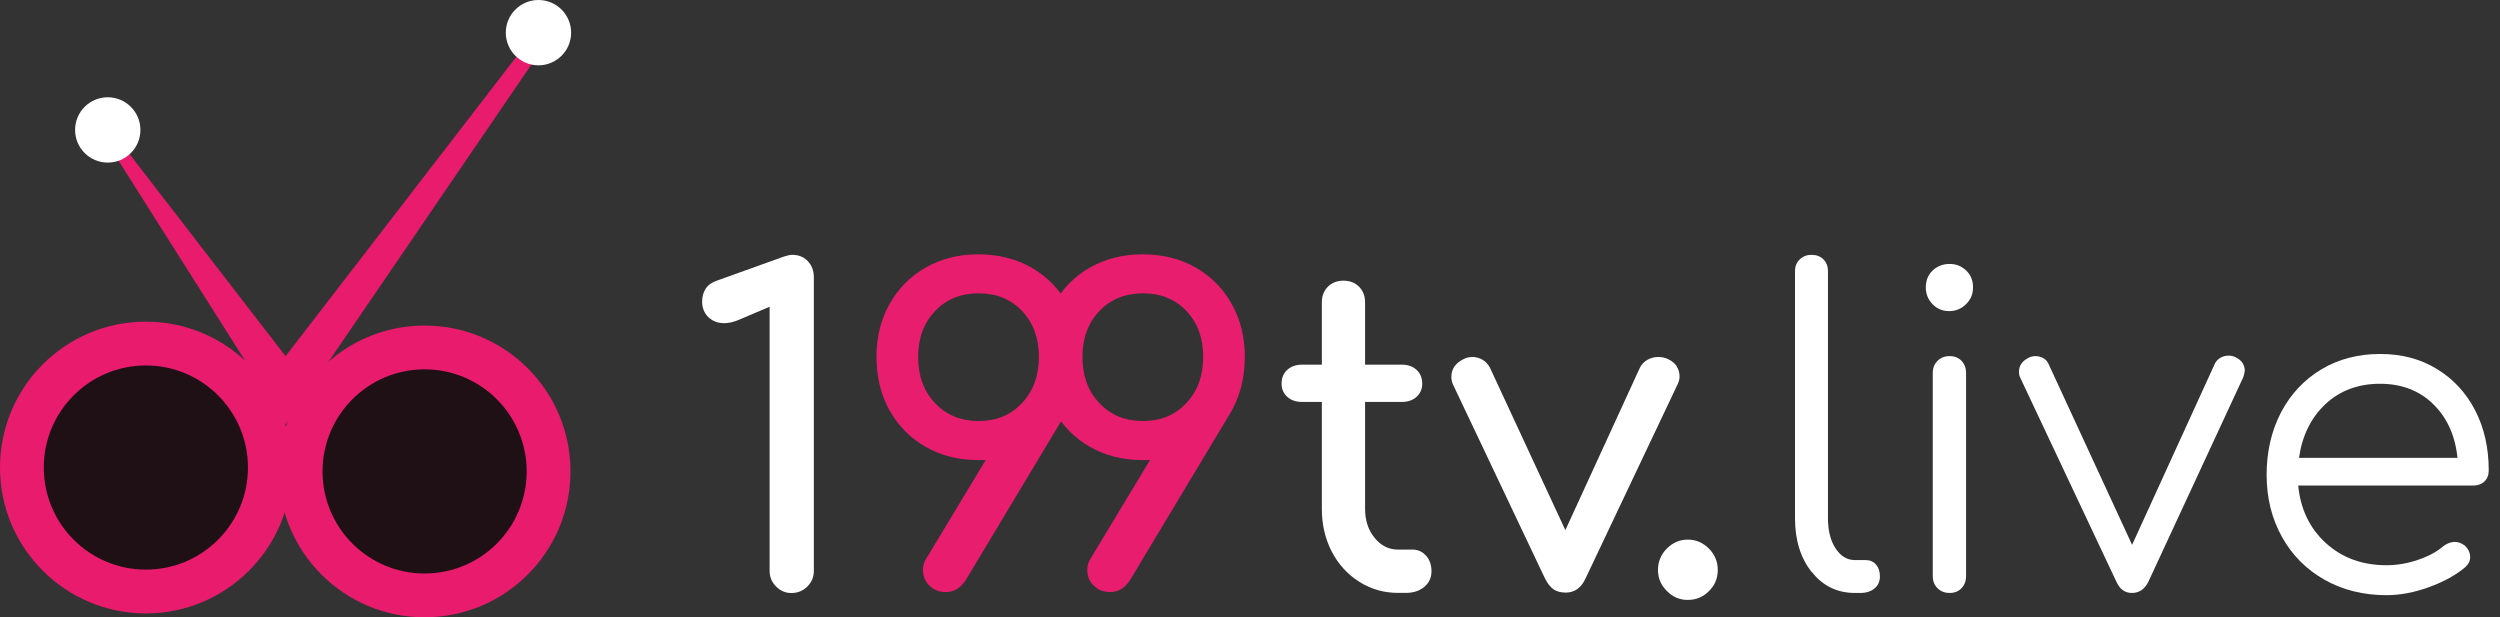 <svg width="162" height="40" viewBox="0 0 162 40" fill="none" xmlns="http://www.w3.org/2000/svg">
    <rect x="0" y="0" width="162" height="40" fill="#333333" stroke="none"/>
    <g clip-path="url(#clip0_170_2563)">
        <path d="M50.29 38.004C50.011 37.725 49.871 37.386 49.871 36.995V19.877L47.824 20.747C47.503 20.877 47.206 20.942 46.927 20.942C46.517 20.942 46.173 20.812 45.903 20.551C45.633 20.291 45.498 19.951 45.498 19.542C45.498 19.225 45.573 18.951 45.722 18.714C45.871 18.481 46.103 18.304 46.424 18.197L50.801 16.625C51.025 16.551 51.202 16.513 51.336 16.513C51.746 16.513 52.085 16.648 52.346 16.923C52.606 17.193 52.737 17.546 52.737 17.974V36.999C52.737 37.39 52.597 37.73 52.313 38.009C52.034 38.288 51.685 38.428 51.276 38.428C50.899 38.428 50.574 38.288 50.294 38.009L50.29 38.004Z" fill="white"/>
        <path d="M68.952 26.975L62.584 37.581C62.245 38.107 61.816 38.367 61.291 38.367C60.863 38.367 60.505 38.228 60.226 37.949C59.947 37.669 59.807 37.33 59.807 36.939C59.807 36.66 59.881 36.404 60.03 36.181L63.873 29.813H63.394C62.119 29.813 60.984 29.529 59.984 28.957C58.984 28.385 58.202 27.594 57.639 26.584C57.077 25.575 56.797 24.426 56.797 23.133C56.797 21.84 57.077 20.719 57.639 19.709C58.202 18.7 58.979 17.909 59.984 17.337C60.984 16.765 62.119 16.481 63.394 16.481C64.668 16.481 65.831 16.765 66.831 17.337C67.831 17.909 68.613 18.7 69.176 19.709C69.738 20.719 70.017 21.858 70.017 23.133C70.017 24.575 69.659 25.854 68.952 26.975ZM60.589 26.119C61.319 26.896 62.263 27.282 63.421 27.282C64.58 27.282 65.496 26.896 66.226 26.119C66.957 25.343 67.32 24.347 67.32 23.133C67.32 21.919 66.961 20.928 66.24 20.16C65.519 19.393 64.58 19.007 63.421 19.007C62.263 19.007 61.314 19.393 60.589 20.16C59.863 20.928 59.495 21.919 59.495 23.133C59.495 24.347 59.858 25.347 60.589 26.119Z" fill="#E91D6D"/>
        <path d="M79.6 26.975L73.232 37.581C72.892 38.107 72.465 38.367 71.939 38.367C71.511 38.367 71.153 38.228 70.874 37.949C70.594 37.669 70.455 37.33 70.455 36.939C70.455 36.66 70.529 36.404 70.678 36.181L74.52 29.813H74.041C72.767 29.813 71.632 29.529 70.632 28.957C69.632 28.385 68.85 27.594 68.287 26.584C67.724 25.575 67.445 24.426 67.445 23.133C67.445 21.84 67.724 20.719 68.287 19.709C68.85 18.7 69.627 17.909 70.632 17.337C71.636 16.765 72.767 16.481 74.041 16.481C75.316 16.481 76.479 16.765 77.479 17.337C78.479 17.909 79.261 18.7 79.823 19.709C80.386 20.719 80.665 21.858 80.665 23.133C80.665 24.575 80.307 25.854 79.6 26.975ZM71.236 26.119C71.967 26.896 72.911 27.282 74.069 27.282C75.228 27.282 76.144 26.896 76.874 26.119C77.605 25.343 77.968 24.347 77.968 23.133C77.968 21.919 77.609 20.928 76.888 20.16C76.167 19.393 75.228 19.007 74.069 19.007C72.911 19.007 71.962 19.393 71.236 20.16C70.506 20.928 70.143 21.919 70.143 23.133C70.143 24.347 70.506 25.347 71.236 26.119Z" fill="#E91D6D"/>
        <path d="M92.411 36.009C92.643 36.269 92.76 36.609 92.76 37.018C92.76 37.428 92.606 37.767 92.294 38.028C91.987 38.288 91.587 38.419 91.104 38.419H90.597C89.68 38.419 88.843 38.181 88.085 37.702C87.326 37.223 86.731 36.576 86.303 35.753C85.875 34.93 85.656 34.004 85.656 32.976V26.045H84.363C83.973 26.045 83.652 25.933 83.41 25.71C83.168 25.487 83.047 25.203 83.047 24.868C83.047 24.491 83.168 24.194 83.41 23.97C83.652 23.747 83.973 23.631 84.363 23.631H85.656V19.588C85.656 19.179 85.787 18.84 86.047 18.579C86.308 18.319 86.647 18.188 87.057 18.188C87.466 18.188 87.806 18.319 88.066 18.579C88.327 18.844 88.457 19.179 88.457 19.588V23.631H90.843C91.234 23.631 91.555 23.742 91.797 23.97C92.039 24.194 92.16 24.491 92.16 24.868C92.16 25.208 92.039 25.487 91.797 25.71C91.555 25.933 91.234 26.045 90.843 26.045H88.457V32.976C88.457 33.725 88.662 34.348 89.076 34.855C89.485 35.362 89.992 35.614 90.592 35.614H91.546C91.88 35.614 92.169 35.744 92.401 36.004L92.411 36.009Z" fill="white"/>
        <path d="M108.641 23.733C108.771 23.928 108.836 24.151 108.836 24.393C108.836 24.561 108.79 24.738 108.697 24.928L102.747 37.474C102.468 38.093 102.035 38.4 101.459 38.4C101.142 38.4 100.877 38.33 100.672 38.19C100.468 38.051 100.282 37.814 100.11 37.474L94.16 24.928C94.086 24.779 94.048 24.612 94.048 24.421C94.048 23.914 94.309 23.533 94.835 23.272C95.002 23.179 95.197 23.133 95.425 23.133C95.653 23.133 95.862 23.193 96.072 23.314C96.276 23.435 96.435 23.607 96.551 23.831L101.435 34.353L106.264 23.831C106.375 23.607 106.538 23.435 106.757 23.314C106.971 23.193 107.203 23.133 107.445 23.133C107.687 23.133 107.906 23.179 108.092 23.272C108.334 23.384 108.52 23.538 108.655 23.733H108.641Z" fill="white"/>
        <path d="M108.013 38.297C107.627 37.916 107.436 37.46 107.436 36.934C107.436 36.409 107.627 35.93 108.013 35.544C108.394 35.162 108.85 34.967 109.371 34.967C109.892 34.967 110.348 35.162 110.734 35.544C111.116 35.93 111.311 36.39 111.311 36.934C111.311 37.479 111.125 37.911 110.748 38.297C110.371 38.679 109.915 38.874 109.371 38.874C108.827 38.874 108.394 38.684 108.013 38.297Z" fill="white"/>
        <path d="M117.395 37.065C116.674 36.158 116.316 34.995 116.316 33.571V17.579C116.316 17.262 116.418 17.002 116.628 16.806C116.832 16.611 117.083 16.513 117.386 16.513C117.702 16.513 117.963 16.611 118.158 16.806C118.353 17.002 118.451 17.258 118.451 17.579V33.571C118.451 34.376 118.614 35.032 118.944 35.534C119.27 36.037 119.688 36.292 120.191 36.292H120.893C121.172 36.292 121.396 36.39 121.568 36.586C121.735 36.781 121.819 37.041 121.819 37.358C121.819 37.674 121.703 37.934 121.47 38.13C121.237 38.325 120.93 38.423 120.558 38.423H120.195C119.056 38.423 118.121 37.972 117.404 37.06L117.395 37.065Z" fill="white"/>
        <path d="M125.229 19.709C124.936 19.412 124.792 19.044 124.792 18.616C124.792 18.188 124.94 17.802 125.243 17.523C125.54 17.244 125.908 17.104 126.336 17.104C126.764 17.104 127.103 17.244 127.401 17.523C127.699 17.802 127.852 18.169 127.852 18.616C127.852 19.063 127.703 19.412 127.401 19.709C127.103 20.007 126.736 20.16 126.308 20.16C125.88 20.16 125.517 20.012 125.229 19.709ZM125.55 38.116C125.345 37.911 125.243 37.651 125.243 37.33V24.17C125.243 23.854 125.345 23.593 125.55 23.384C125.754 23.179 126.015 23.077 126.336 23.077C126.657 23.077 126.913 23.179 127.108 23.384C127.303 23.589 127.401 23.854 127.401 24.17V37.33C127.401 37.646 127.303 37.911 127.108 38.116C126.913 38.321 126.652 38.423 126.336 38.423C126.02 38.423 125.754 38.321 125.55 38.116Z" fill="white"/>
        <path d="M145.445 24.058C145.445 24.17 145.417 24.3 145.361 24.449L139.216 37.693C138.974 38.181 138.616 38.423 138.151 38.423C137.686 38.423 137.365 38.181 137.141 37.693L130.913 24.477C130.857 24.366 130.829 24.235 130.829 24.086C130.829 23.696 131.034 23.393 131.448 23.189C131.578 23.114 131.727 23.077 131.899 23.077C132.085 23.077 132.257 23.123 132.42 23.216C132.578 23.31 132.694 23.449 132.769 23.635L138.16 35.306L143.491 23.635C143.565 23.449 143.686 23.305 143.859 23.198C144.026 23.096 144.212 23.044 144.421 23.044C144.589 23.044 144.738 23.082 144.873 23.156C145.268 23.342 145.463 23.645 145.463 24.054L145.445 24.058Z" fill="white"/>
        <path d="M157.902 23.905C158.967 24.552 159.795 25.445 160.386 26.584C160.977 27.724 161.27 29.027 161.27 30.483C161.27 30.78 161.177 31.022 160.991 31.199C160.805 31.376 160.563 31.464 160.26 31.464H148.924C149.073 32.999 149.673 34.241 150.72 35.195C151.766 36.148 153.078 36.627 154.65 36.627C155.325 36.627 156.004 36.511 156.683 36.279C157.367 36.046 157.911 35.753 158.325 35.395C158.567 35.209 158.818 35.116 159.084 35.116C159.288 35.116 159.493 35.19 159.702 35.339C159.944 35.562 160.065 35.818 160.065 36.097C160.065 36.339 159.963 36.558 159.758 36.744C159.139 37.269 158.353 37.702 157.4 38.046C156.446 38.391 155.53 38.567 154.65 38.567C153.153 38.567 151.818 38.237 150.636 37.572C149.459 36.907 148.533 35.981 147.873 34.795C147.212 33.608 146.877 32.264 146.877 30.766C146.877 29.268 147.194 27.901 147.817 26.71C148.445 25.524 149.315 24.598 150.427 23.933C151.538 23.268 152.808 22.938 154.227 22.938C155.646 22.938 156.837 23.259 157.902 23.905ZM150.687 26.189C149.752 27.068 149.18 28.227 148.975 29.669H159.246C159.097 28.227 158.572 27.068 157.674 26.189C156.776 25.31 155.627 24.868 154.222 24.868C152.818 24.868 151.622 25.31 150.687 26.189Z" fill="white"/>
        <path d="M7.578 10.252L18.505 27.515L34.762 3.703L33.902 3.107L18.505 23.082L8.038 9.522L7.578 10.252Z" fill="#E91B6D"/>
        <path d="M34.892 4.233C36.061 4.233 37.009 3.285 37.009 2.117C37.009 0.948 36.061 0 34.892 0C33.724 0 32.776 0.948 32.776 2.117C32.776 3.285 33.724 4.233 34.892 4.233Z" fill="white"/>
        <path d="M6.982 10.536C8.151 10.536 9.099 9.588 9.099 8.419C9.099 7.251 8.151 6.303 6.982 6.303C5.813 6.303 4.866 7.251 4.866 8.419C4.866 9.588 5.813 10.536 6.982 10.536Z" fill="white"/>
        <path d="M9.452 39.749C14.673 39.749 18.904 35.517 18.904 30.297C18.904 25.076 14.673 20.844 9.452 20.844C4.232 20.844 0 25.076 0 30.297C0 35.517 4.232 39.749 9.452 39.749Z" fill="#E91B6D"/>
        <path d="M9.452 36.911C13.105 36.911 16.067 33.95 16.067 30.297C16.067 26.643 13.105 23.682 9.452 23.682C5.799 23.682 2.837 26.643 2.837 30.297C2.837 33.95 5.799 36.911 9.452 36.911Z" fill="#1E1015"/>
        <path d="M27.515 40C32.735 40 36.967 35.768 36.967 30.548C36.967 25.327 32.735 21.096 27.515 21.096C22.294 21.096 18.062 25.327 18.062 30.548C18.062 35.768 22.294 40 27.515 40Z" fill="#E91B6D"/>
        <path d="M27.515 37.163C31.168 37.163 34.129 34.201 34.129 30.548C34.129 26.895 31.168 23.933 27.515 23.933C23.861 23.933 20.9 26.895 20.9 30.548C20.9 34.201 23.861 37.163 27.515 37.163Z" fill="#1E1015"/>
    </g>
    <defs>
        <clipPath id="clip0_170_2563">
            <rect width="161.27" height="40" fill="white"/>
        </clipPath>
    </defs>
</svg>
